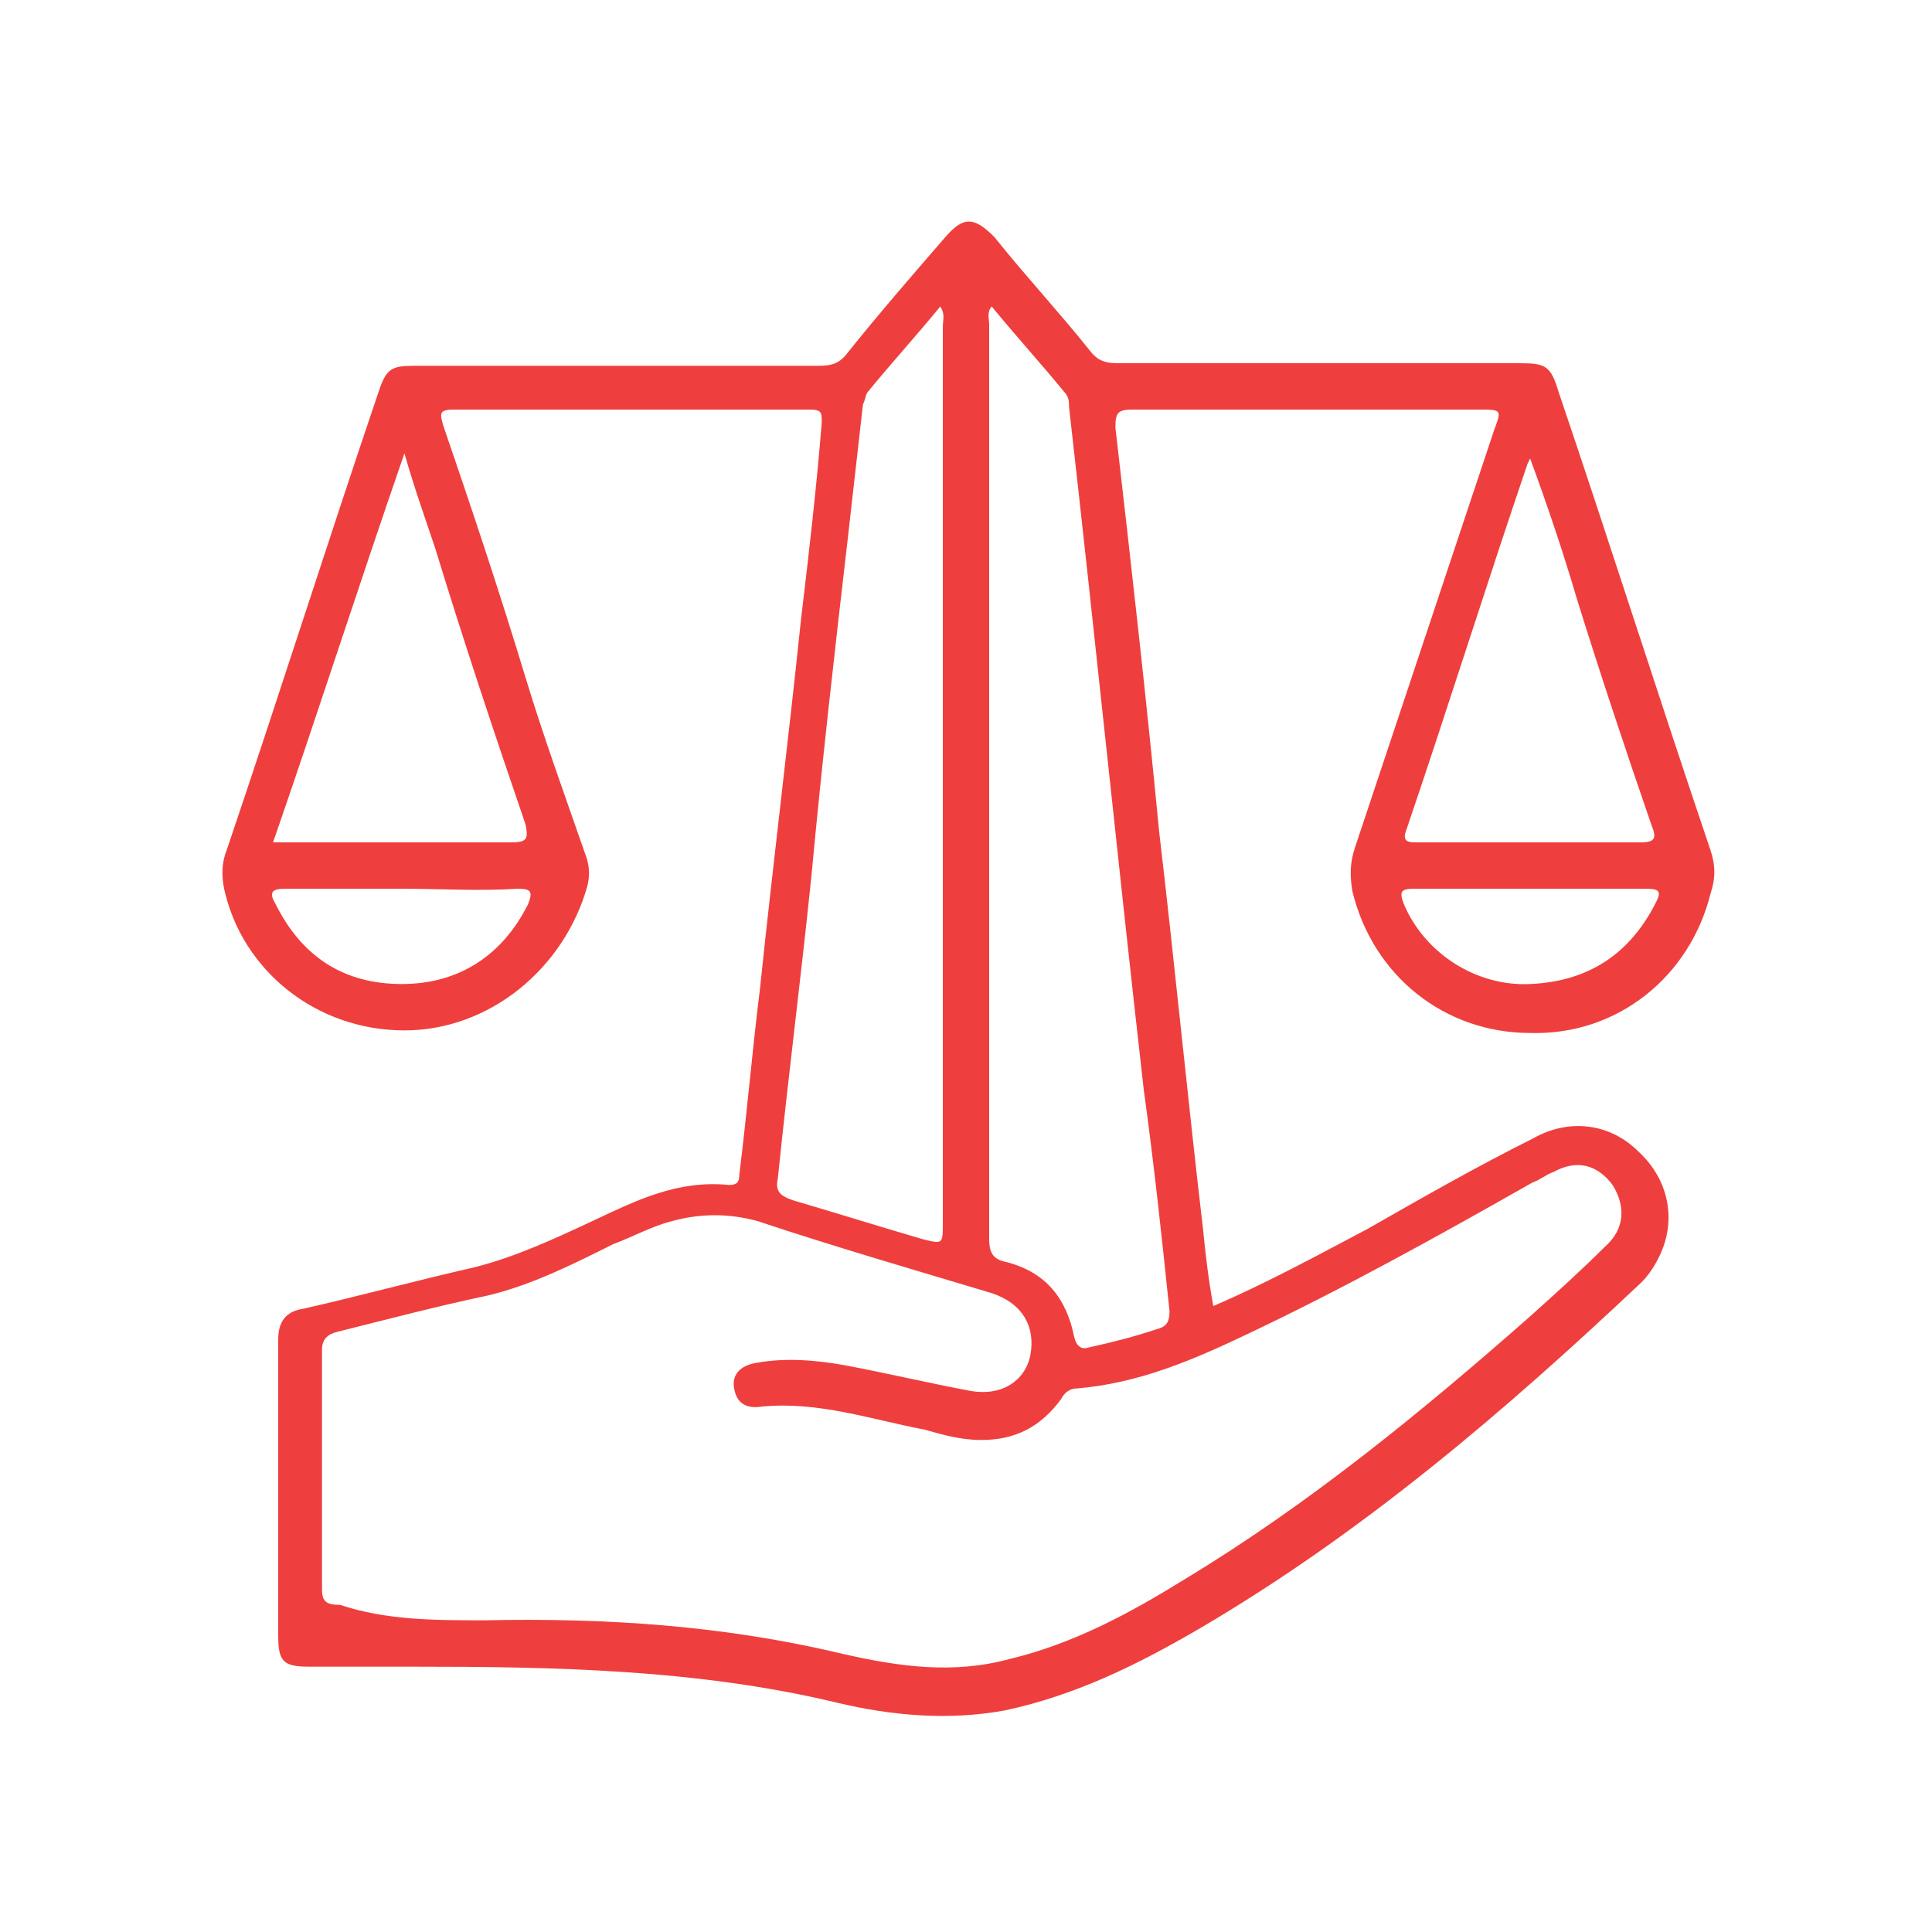<?xml version="1.0" encoding="UTF-8"?> <svg xmlns="http://www.w3.org/2000/svg" xmlns:xlink="http://www.w3.org/1999/xlink" version="1.1" id="Layer_1" x="0px" y="0px" viewBox="0 0 75 75" style="enable-background:new 0 0 75 75;" xml:space="preserve"> <style type="text/css"> .st0{fill:#D9D9D9;filter:url(#Adobe_OpacityMaskFilter);} .st1{mask:url(#mask0_1973_88_1_);} .st2{fill:#EE3F3E;} </style> <g> <path class="st2" d="M47.1,50.7c2.1-0.9,4.1-2,6-3c2.1-1.2,4.2-2.4,6.4-3.5c1.4-0.8,3-0.6,4.1,0.5c1.2,1.1,1.5,2.7,0.8,4.1 c-0.2,0.4-0.4,0.7-0.7,1c-5.3,5-10.8,9.7-17.1,13.4c-2.4,1.4-4.8,2.6-7.6,3.2c-2.2,0.4-4.4,0.2-6.5-0.3c-5.4-1.3-11-1.4-16.5-1.4 c-1.3,0-2.7,0-4,0c-1,0-1.2-0.2-1.2-1.2c0-3.8,0-7.6,0-11.5c0-0.7,0.3-1.1,1-1.2c2.2-0.5,4.4-1.1,6.6-1.6c1.6-0.4,3.1-1.1,4.6-1.8 c1.7-0.8,3.3-1.6,5.3-1.4c0.3,0,0.4-0.1,0.4-0.4c0.3-2.4,0.5-4.8,0.8-7.2c0.5-4.8,1.1-9.6,1.6-14.4c0.3-2.5,0.6-5.1,0.8-7.6 c0-0.4,0-0.5-0.5-0.5c-4.6,0-9.2,0-13.8,0c-0.6,0-0.5,0.2-0.4,0.6c1.1,3.2,2.2,6.5,3.2,9.8c0.7,2.3,1.5,4.5,2.3,6.8 c0.2,0.5,0.2,0.9,0.1,1.3C21.9,37.6,19,40,15.7,40c-3.4,0-6.3-2.3-7-5.5c-0.1-0.5-0.1-1,0.1-1.5c2-5.9,3.9-11.9,5.9-17.8 c0.3-0.9,0.5-1,1.4-1c5.2,0,10.5,0,15.7,0c0.5,0,0.8-0.1,1.1-0.5c1.2-1.5,2.5-3,3.8-4.5c0.7-0.8,1.1-0.8,1.9,0 c1.2,1.5,2.5,2.9,3.7,4.4c0.3,0.4,0.6,0.5,1.1,0.5c5.2,0,10.4,0,15.6,0c1,0,1.2,0.1,1.5,1.1c2,5.9,3.9,11.9,5.9,17.8 c0.2,0.6,0.2,1.1,0,1.7c-0.8,3.2-3.6,5.5-7,5.4c-3.3,0-6.1-2.2-6.9-5.5c-0.1-0.6-0.1-1.1,0.1-1.7c1.8-5.4,3.6-10.8,5.4-16.2 c0.3-0.8,0.3-0.8-0.6-0.8c-4.5,0-9,0-13.4,0c-0.6,0-0.7,0.1-0.7,0.7c0.6,5.2,1.2,10.5,1.7,15.7c0.6,5.1,1.1,10.3,1.7,15.4 C46.8,48.7,46.9,49.6,47.1,50.7z M18.8,62.9c4.7-0.1,9.3,0.2,13.9,1.3c2.2,0.5,4.3,0.8,6.5,0.2c2.5-0.6,4.7-1.8,6.8-3.1 c4.8-2.9,9.2-6.5,13.4-10.2c1-0.9,2-1.8,2.9-2.7c0.8-0.7,0.8-1.6,0.3-2.4c-0.6-0.8-1.4-1-2.3-0.5c-0.3,0.1-0.5,0.3-0.8,0.4 c-3.7,2.1-7.3,4.1-11.1,5.9c-2.1,1-4.2,1.9-6.6,2.1c-0.3,0-0.5,0.2-0.6,0.4c-0.8,1.1-1.8,1.6-3.1,1.6c-0.8,0-1.5-0.2-2.2-0.4 c-2.1-0.4-4.1-1.1-6.3-0.9c-0.6,0.1-1-0.1-1.1-0.7c-0.1-0.5,0.2-0.9,0.9-1c1.1-0.2,2.3-0.1,3.4,0.1c1.6,0.3,3.3,0.7,4.9,1 c1.2,0.2,2.1-0.4,2.3-1.4c0.2-1.1-0.3-2-1.5-2.4c-3-0.9-6.1-1.8-9.1-2.8c-1.1-0.3-2.2-0.3-3.3,0c-0.8,0.2-1.5,0.6-2.3,0.9 c-1.6,0.8-3.2,1.6-4.9,2c-1.9,0.4-3.8,0.9-5.8,1.4c-0.4,0.1-0.6,0.3-0.6,0.7c0,3.1,0,6.2,0,9.3c0,0.5,0.2,0.6,0.7,0.6 C15,62.9,16.9,62.9,18.8,62.9z M38.5,11.9c-0.2,0.2-0.1,0.5-0.1,0.7c0,11.8,0,23.7,0,35.5c0,0.6,0.2,0.8,0.7,0.9 c1.5,0.4,2.3,1.4,2.6,2.9c0.1,0.4,0.3,0.5,0.6,0.4c0.9-0.2,1.7-0.4,2.6-0.7c0.4-0.1,0.5-0.3,0.5-0.7c-0.3-2.9-0.6-5.7-1-8.6 c-1-8.8-1.9-17.7-2.9-26.5c0-0.2,0-0.4-0.2-0.6C40.4,14.1,39.4,13,38.5,11.9z M36.5,11.9c-0.9,1.1-1.9,2.2-2.8,3.3 c-0.1,0.1-0.1,0.3-0.2,0.5c-0.2,1.8-0.4,3.5-0.6,5.3c-0.5,4.3-1,8.7-1.4,13c-0.4,3.9-0.9,7.8-1.3,11.7c-0.1,0.5,0,0.7,0.6,0.9 c1.7,0.5,3.3,1,5,1.5c0.8,0.2,0.8,0.2,0.8-0.6c0-11.6,0-23.2,0-34.8C36.6,12.4,36.7,12.2,36.5,11.9z M10.6,32.7c0.3,0,0.4,0,0.6,0 c2.9,0,5.8,0,8.7,0c0.6,0,0.6-0.2,0.5-0.7c-1.2-3.5-2.4-7.1-3.5-10.7c-0.4-1.2-0.8-2.3-1.2-3.7C13.9,22.8,12.3,27.8,10.6,32.7z M59.4,17.8c-0.1,0.2-0.1,0.2-0.1,0.2c-1.6,4.7-3.1,9.5-4.7,14.2c-0.2,0.5,0.1,0.5,0.4,0.5c2.9,0,5.8,0,8.7,0 c0.6,0,0.6-0.2,0.4-0.7c-1-2.9-2-5.9-2.9-8.8C60.7,21.5,60.1,19.7,59.4,17.8z M59.4,34.5c-1.5,0-3,0-4.5,0c-0.5,0-0.6,0.1-0.4,0.6 c0.8,1.9,2.8,3.2,4.9,3.1c2.3-0.1,3.9-1.2,4.9-3.2c0.2-0.4,0.1-0.5-0.4-0.5C62.4,34.5,60.9,34.5,59.4,34.5z M15.6,34.5 c-1.5,0-3,0-4.5,0c-0.5,0-0.7,0.1-0.4,0.6c1,2,2.6,3.1,4.9,3.1c2.2,0,3.9-1.1,4.9-3.1c0.2-0.5,0.1-0.6-0.4-0.6 C18.6,34.6,17.1,34.5,15.6,34.5z"></path> </g> </svg> 